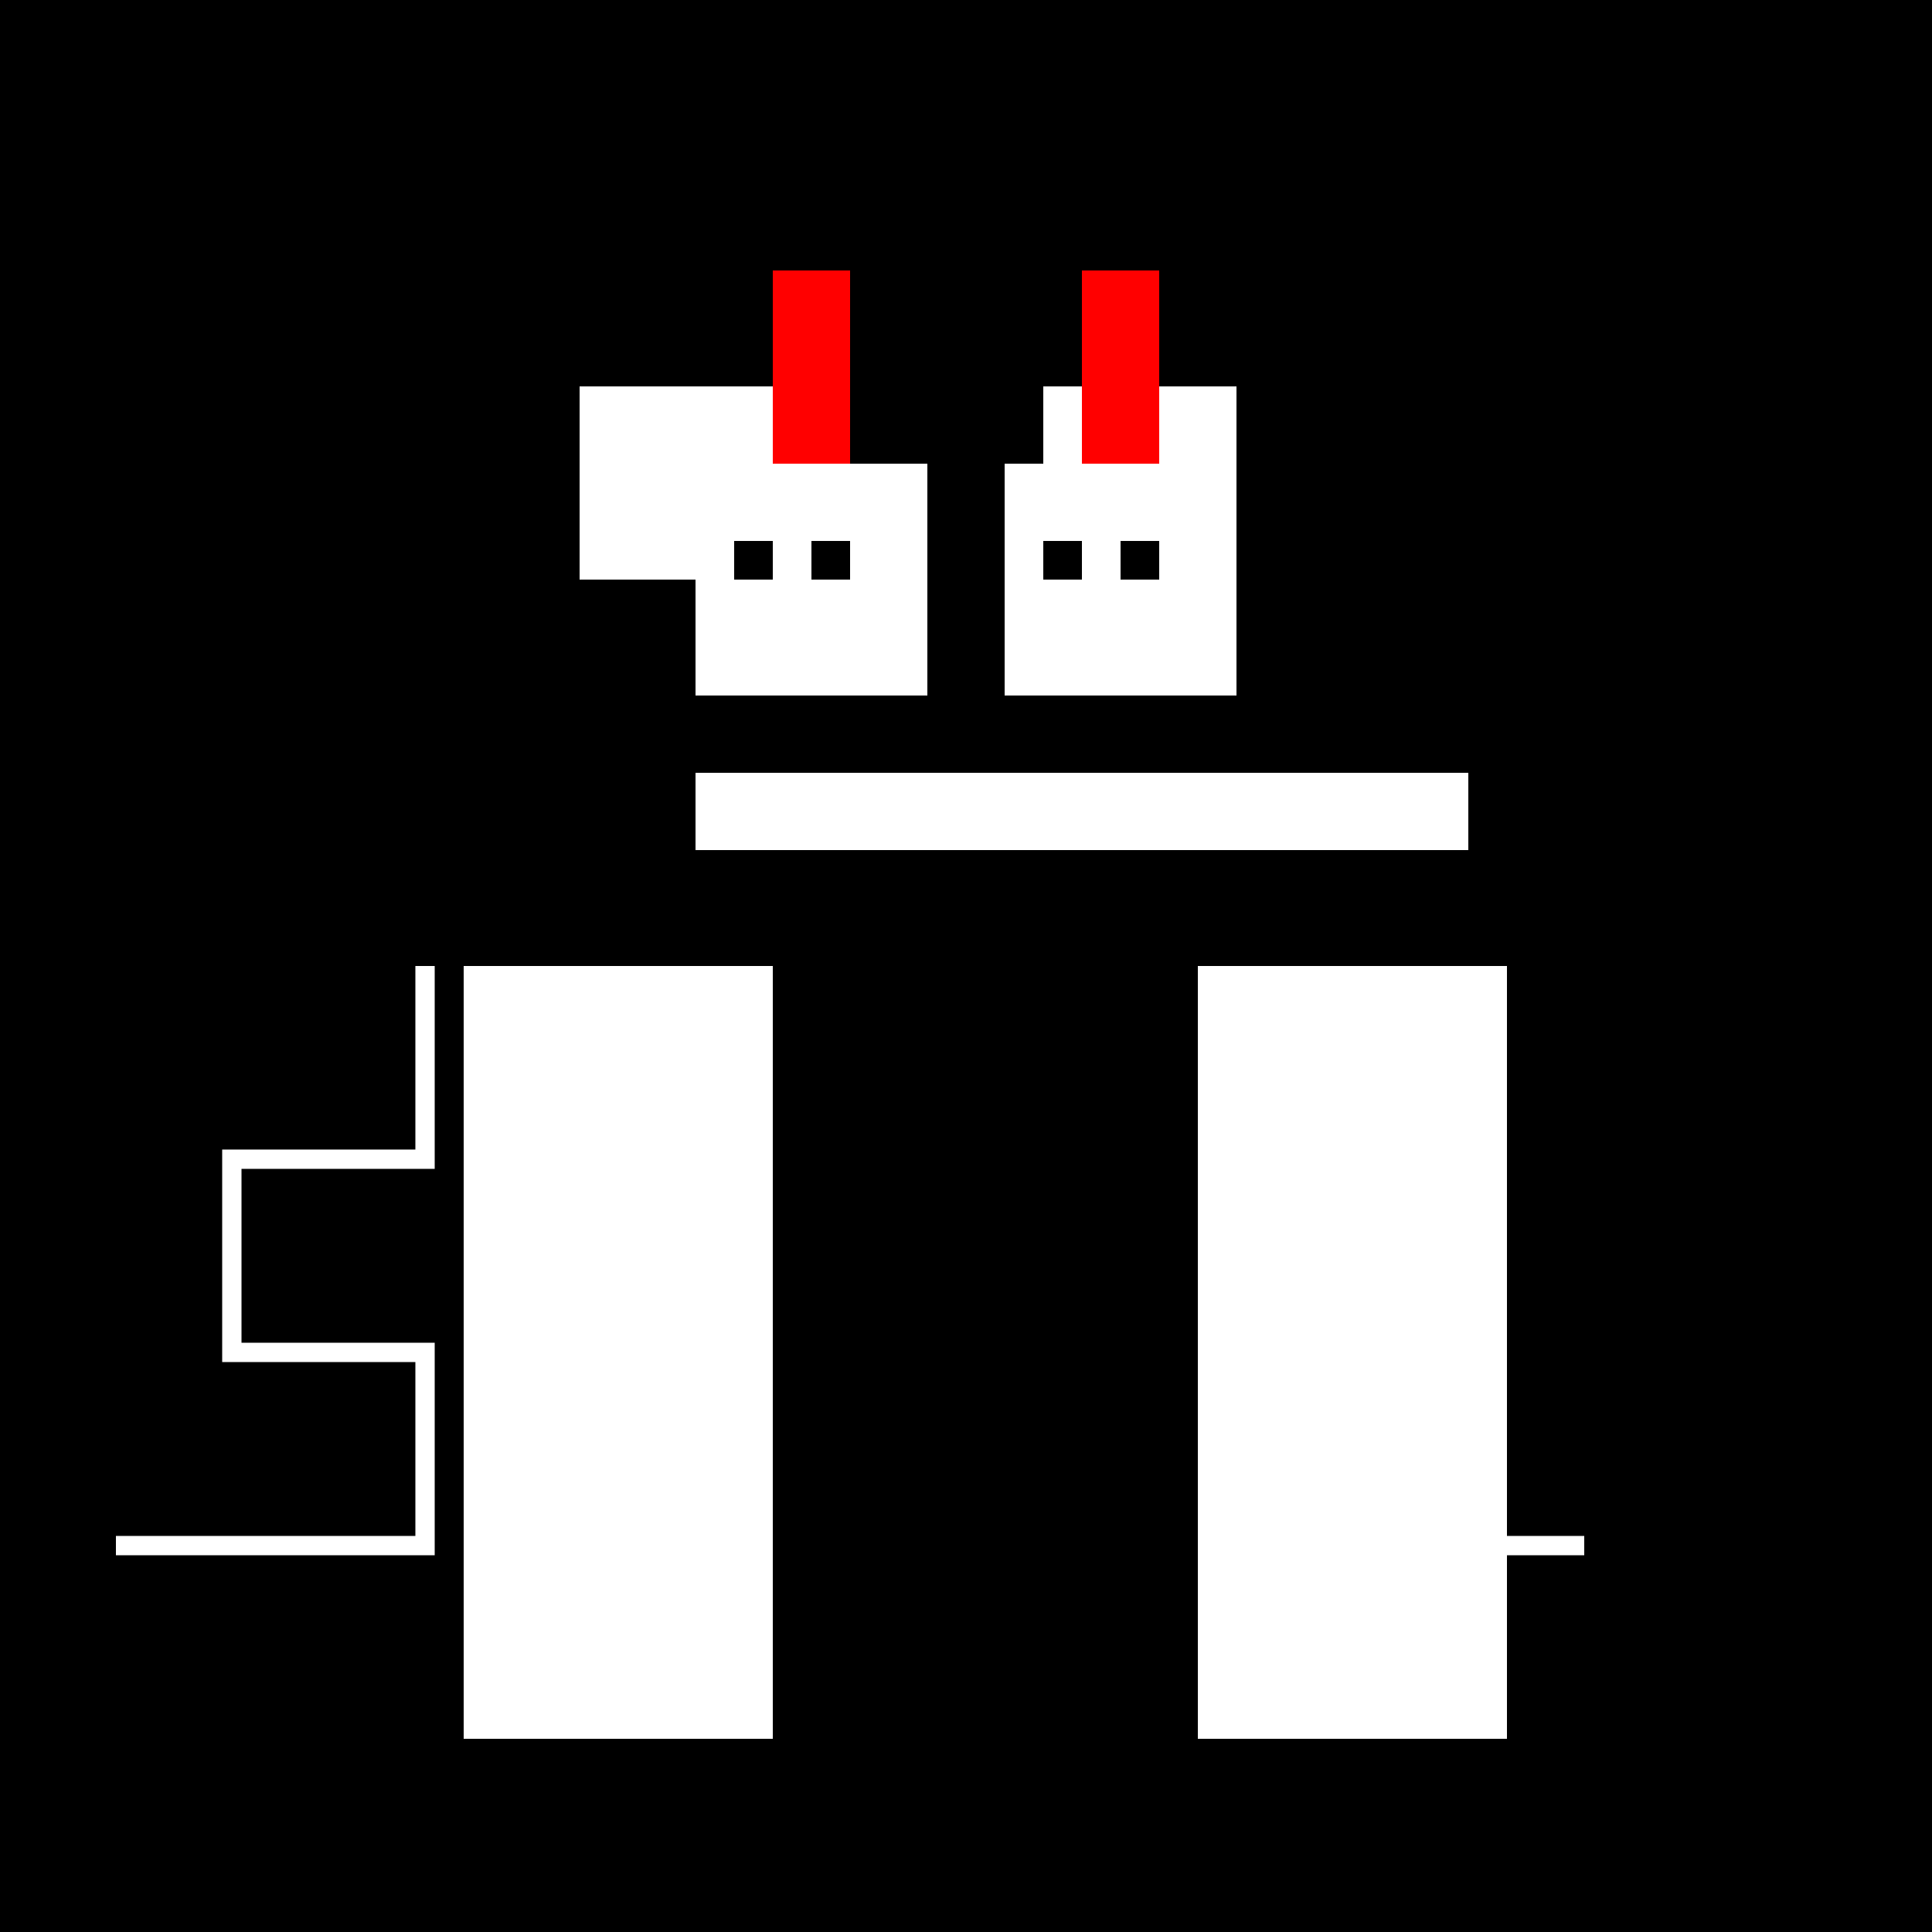 <!--

Generated by DrawGPT.
Free, open source, AI generated images in SVG, PNG, and HTML Canvas format.
https://drawgpt.ai

Created: 2023-09-26T06:58:47.531Z
Link: https://drawgpt.ai/prompt/32846/

-->
<svg xmlns="http://www.w3.org/2000/svg" xmlns:xlink="http://www.w3.org/1999/xlink" width="500" height="500"><defs/><g><rect fill="#000" stroke="none" x="0" y="0" width="512" height="512"/><rect fill="#fff" stroke="none" x="120" y="250" width="80" height="200"/><rect fill="#fff" stroke="none" x="310" y="250" width="80" height="200"/><rect fill="#fff" stroke="none" x="180" y="200" width="200" height="20"/><rect fill="#fff" stroke="none" x="150" y="100" width="50" height="50"/><rect fill="#fff" stroke="none" x="270" y="100" width="50" height="50"/><rect fill="#f00" stroke="none" x="200" y="70" width="20" height="50"/><rect fill="#f00" stroke="none" x="280" y="70" width="20" height="50"/><rect fill="#fff" stroke="none" x="180" y="120" width="60" height="60"/><rect fill="#fff" stroke="none" x="260" y="120" width="60" height="60"/><rect fill="#000" stroke="none" x="190" y="140" width="10" height="10"/><rect fill="#000" stroke="none" x="210" y="140" width="10" height="10"/><rect fill="#000" stroke="none" x="270" y="140" width="10" height="10"/><rect fill="#000" stroke="none" x="290" y="140" width="10" height="10"/><path fill="none" stroke="#fff" paint-order="fill stroke markers" d=" M 30 400 L 110 400 L 110 350 L 60 350 L 60 300 L 110 300 L 110 250" stroke-miterlimit="10" stroke-width="5" stroke-dasharray=""/><path fill="none" stroke="#fff" paint-order="fill stroke markers" d=" M 410 400 L 330 400 L 330 350 L 380 350 L 380 300 L 330 300 L 330 250" stroke-miterlimit="10" stroke-width="5" stroke-dasharray=""/></g></svg>